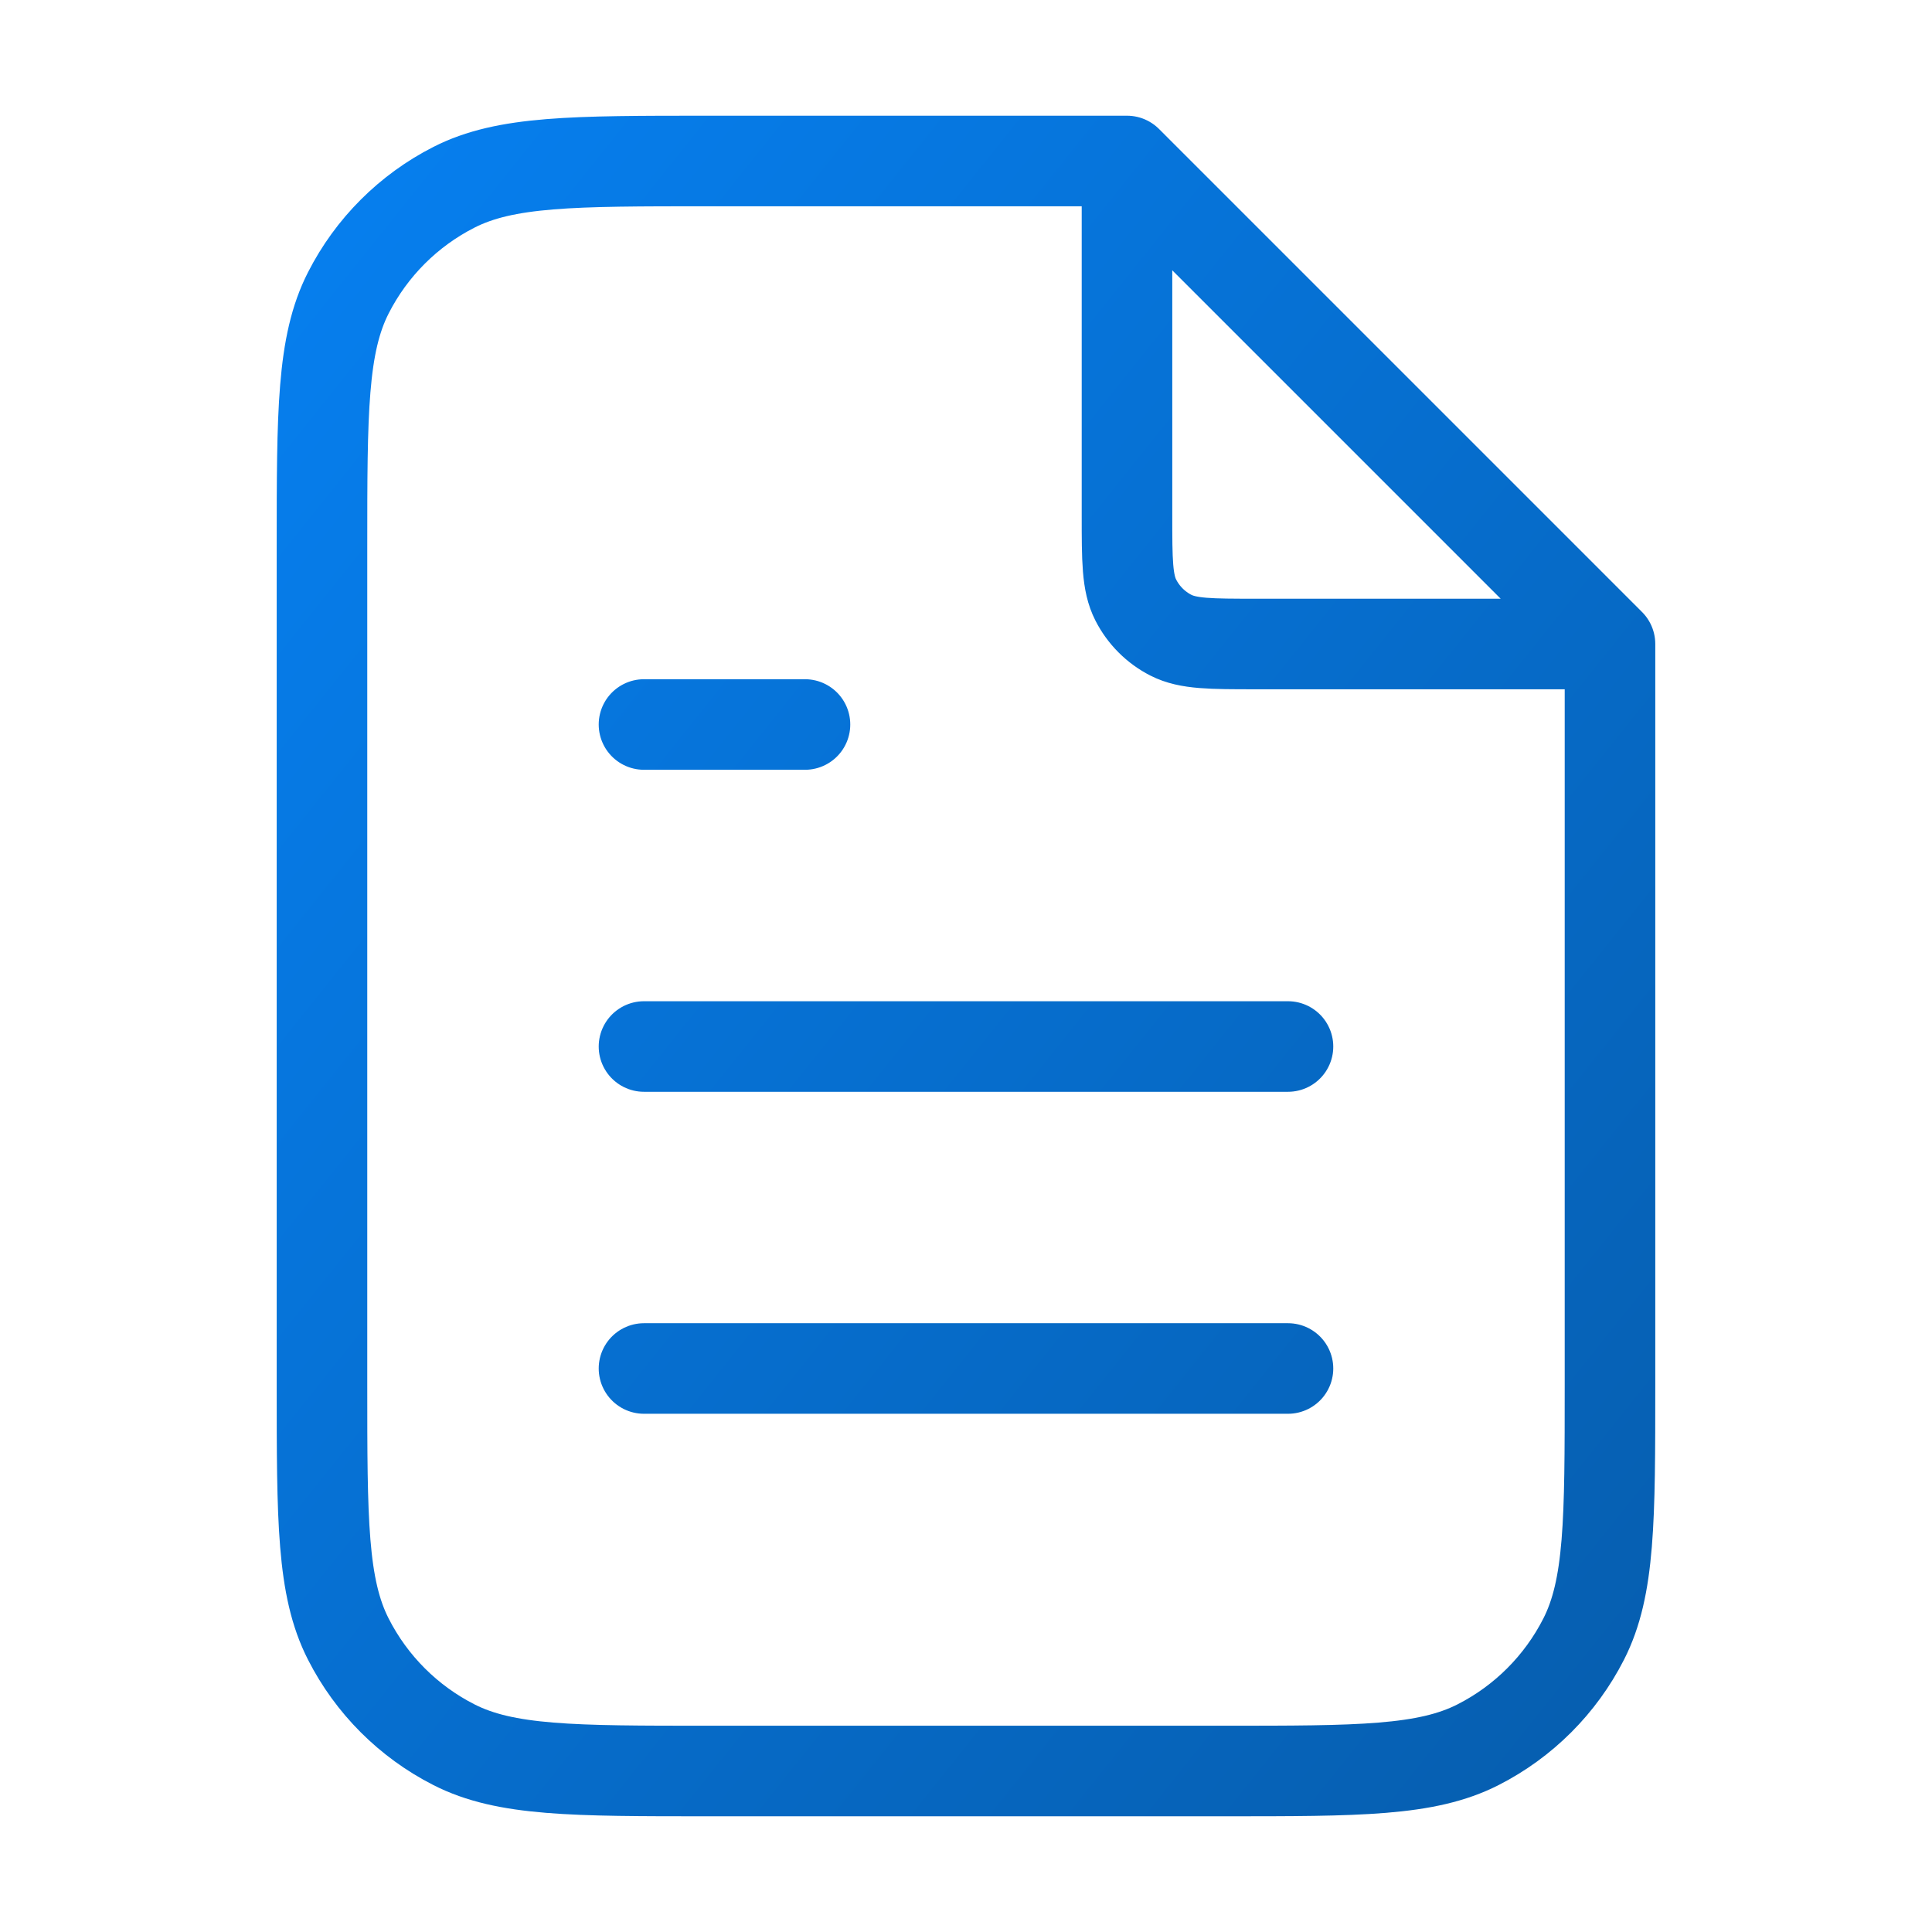 <?xml version="1.0" encoding="UTF-8"?> <svg xmlns="http://www.w3.org/2000/svg" width="64" height="64" viewBox="0 0 64 64" fill="none"><path d="M37.333 6.052V17.067C37.333 18.56 37.333 19.307 37.624 19.877C37.88 20.379 38.287 20.787 38.789 21.043C39.36 21.333 40.106 21.333 41.6 21.333H52.615M42.666 34.667H21.333M42.666 45.333H21.333M26.666 24H21.333M37.333 5.333H23.466C18.986 5.333 16.746 5.333 15.035 6.205C13.529 6.972 12.305 8.196 11.539 9.701C10.666 11.413 10.666 13.653 10.666 18.133V45.867C10.666 50.347 10.666 52.587 11.539 54.298C12.305 55.804 13.529 57.028 15.035 57.795C16.746 58.667 18.986 58.667 23.466 58.667H40.533C45.014 58.667 47.254 58.667 48.965 57.795C50.47 57.028 51.694 55.804 52.461 54.298C53.333 52.587 53.333 50.347 53.333 45.867V21.333L37.333 5.333Z" stroke="url(#paint0_linear_473_435)" stroke-width="3" stroke-linecap="round" stroke-linejoin="round"></path><defs><linearGradient id="paint0_linear_473_435" x1="74.666" y1="32" x2="22.634" y2="-9.626" gradientUnits="userSpaceOnUse"><stop stop-color="#065EAF"></stop><stop offset="1" stop-color="#067FEF"></stop></linearGradient></defs></svg> 